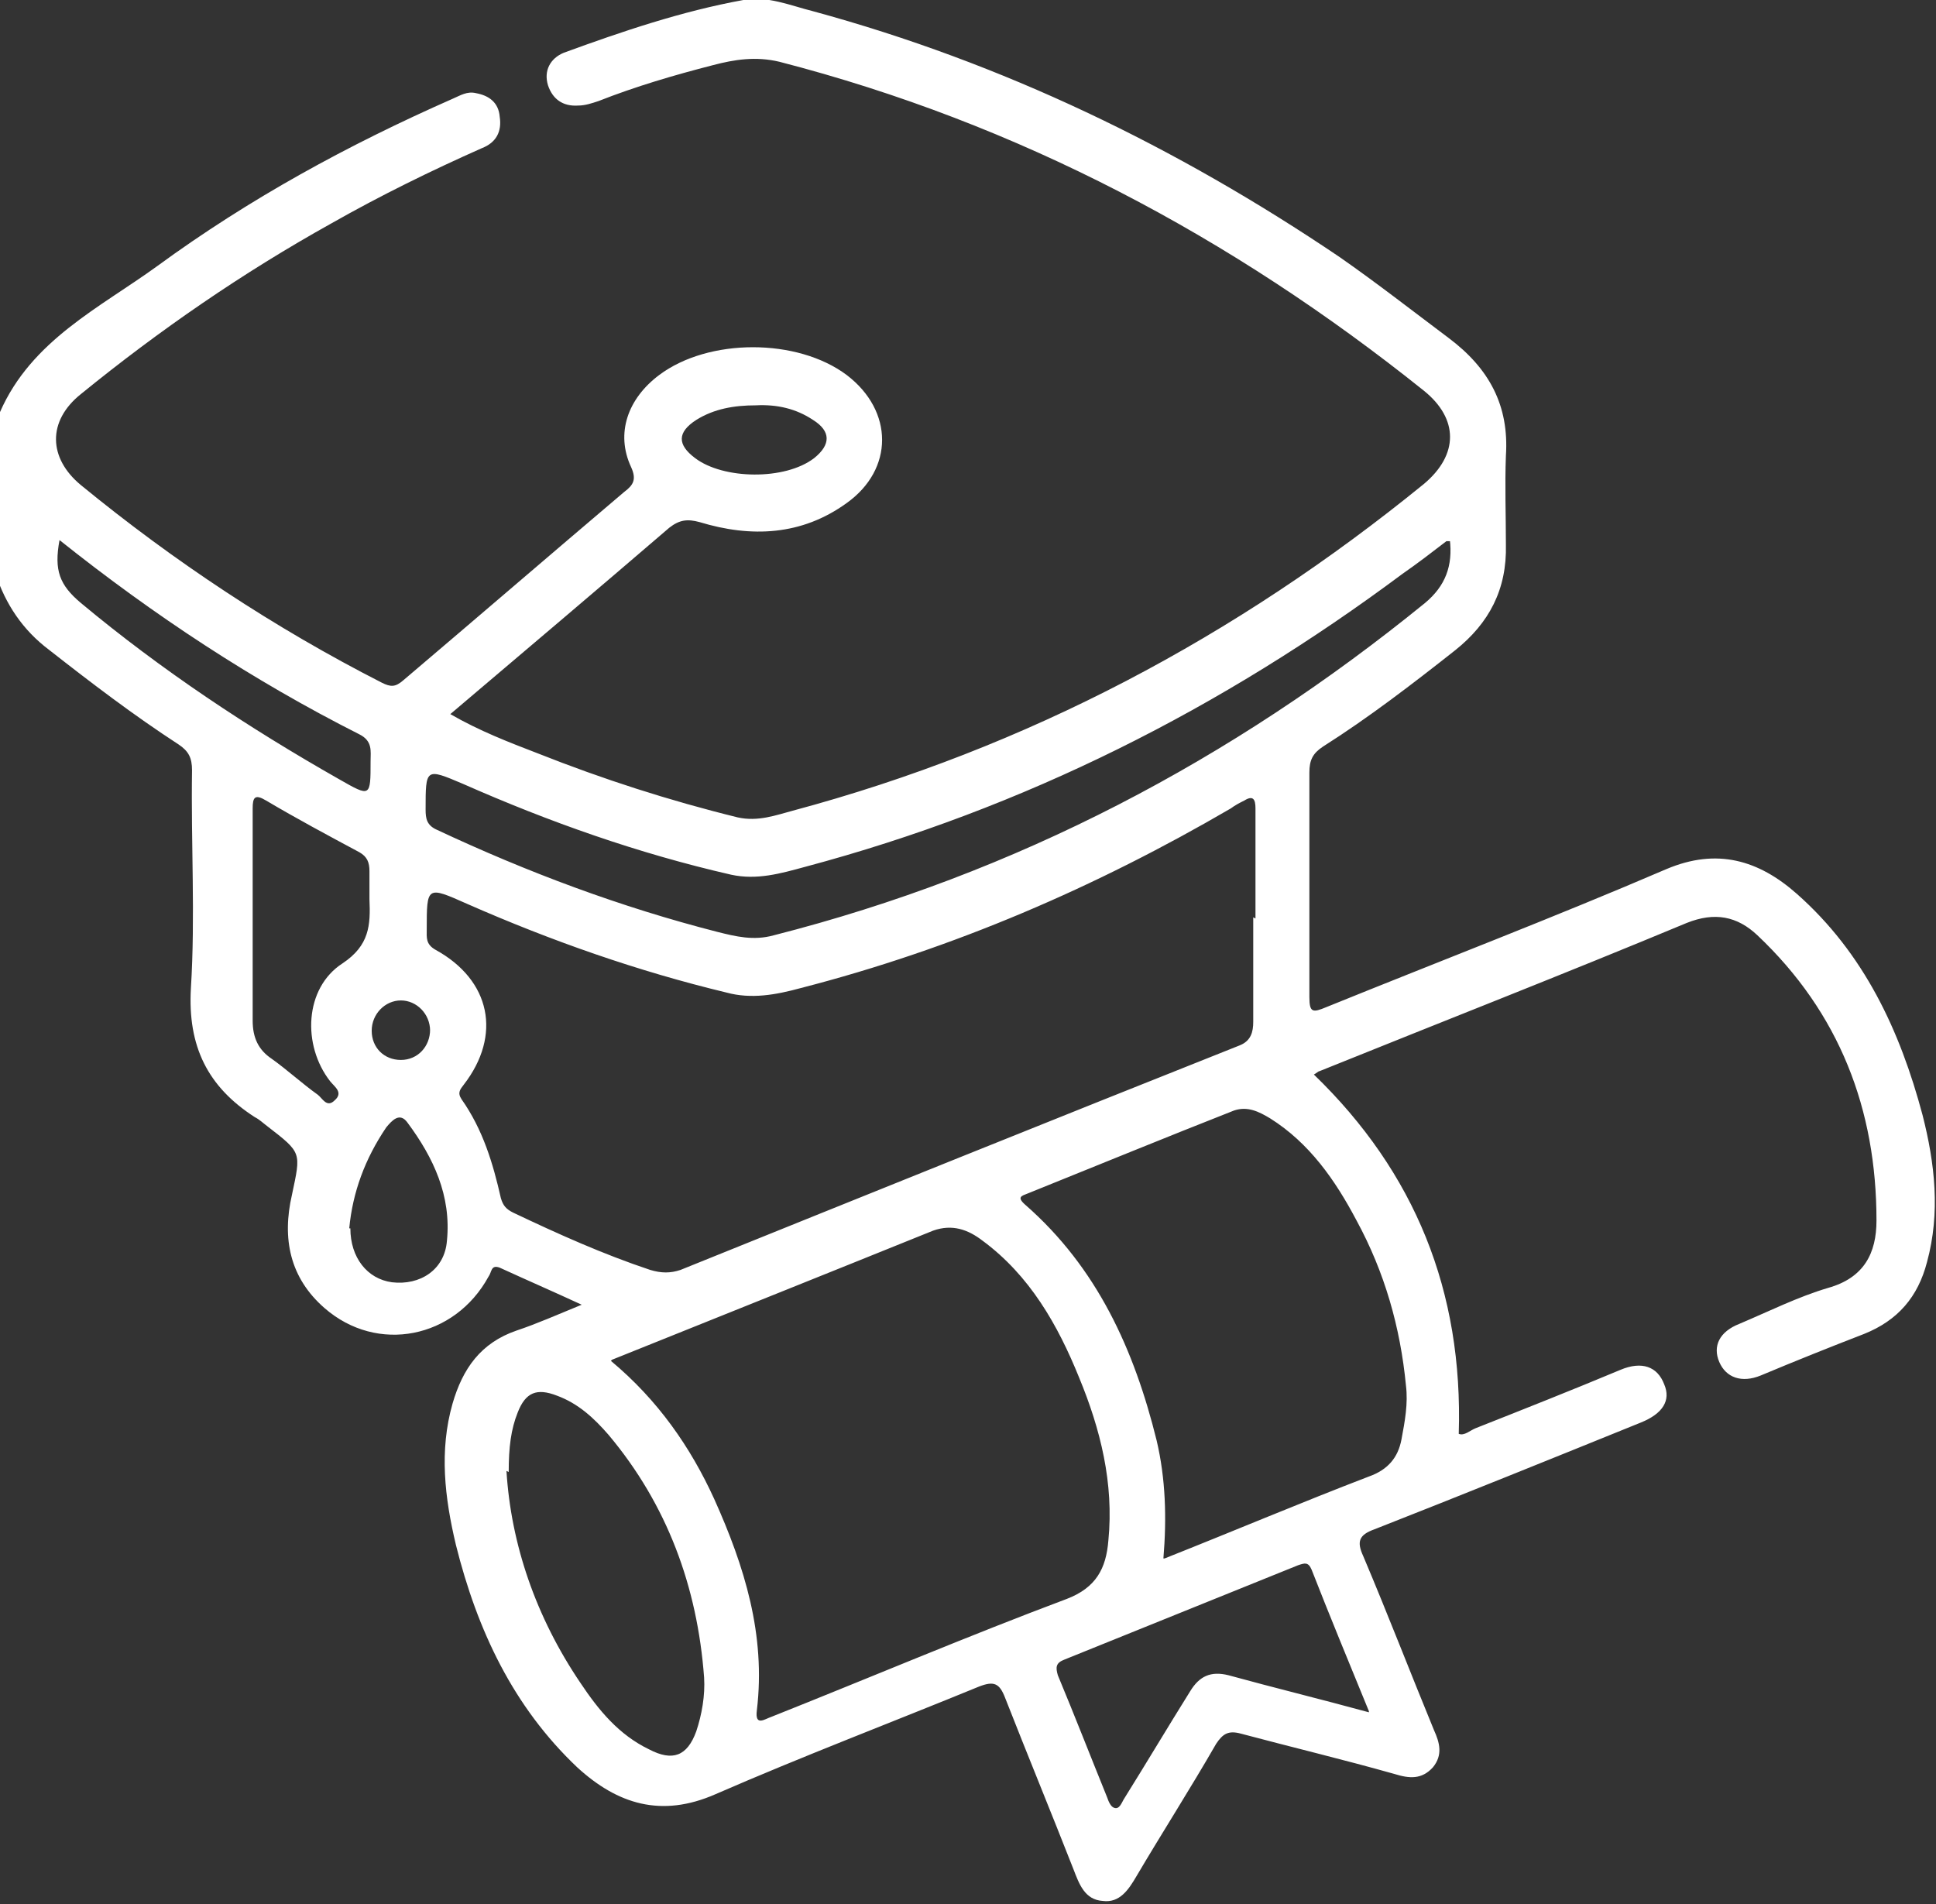 <?xml version="1.0" encoding="UTF-8"?>
<svg id="Layer_2" fill="#fff" data-name="Layer 2" xmlns="http://www.w3.org/2000/svg" width="172.4" height="169.6" viewBox="0 0 172.4 169.6">
  <rect x="0" y="0" width="172.4" height="169.6" fill="#333333" stroke="none"/>
  <g id="Layer_1-2" data-name="Layer 1">
    <path d="m0,36.7c2.8-6.4,8.9-9.3,14-13,8.2-6,17-10.8,26.3-14.9.7-.3,1.3-.7,2.1-.5,1.1.2,2,.8,2.1,2.1.2,1.3-.3,2.3-1.6,2.8-4.5,2-9,4.2-13.4,6.7-7.9,4.4-15.3,9.5-22.3,15.2-3,2.4-2.9,5.7,0,8.1,8.3,6.8,17.2,12.7,26.8,17.6.8.4,1.2.4,1.9-.2,6.6-5.6,13.1-11.2,19.7-16.8.8-.6,1.1-1.1.6-2.2-1.4-3-.3-6.1,2.5-8.2,4.4-3.3,12.3-3.3,16.7,0,4.2,3.2,4.2,8.4,0,11.4-4,2.9-8.5,3.1-13.1,1.7-1.1-.3-1.8-.2-2.7.5-6.4,5.5-12.9,11-19.5,16.6,2.6,1.5,5.2,2.5,7.8,3.5,5.8,2.3,11.7,4.2,17.8,5.7,1.8.4,3.4-.2,4.9-.6,20.9-5.6,39.5-15.5,56.2-29.1,3.1-2.6,3.1-5.8,0-8.3-17.1-13.7-36.1-23.8-57.4-29.3-2.1-.5-4-.2-5.9.3-3.5.9-6.9,1.9-10.2,3.2-.6.2-1.2.4-1.8.4-1.4.1-2.3-.6-2.7-1.8-.4-1.3.2-2.4,1.4-2.9,5.2-1.9,10.5-3.7,16-4.7,2.1-.4,4.2.5,6.2,1,16.9,4.6,32.4,12.1,46.9,21.9,3.3,2.3,6.5,4.8,9.7,7.2,3.6,2.7,5.4,6,5.1,10.5-.1,2.6,0,5.3,0,7.9.1,4-1.5,7-4.5,9.4-3.8,3-7.7,6-11.8,8.6-.9.6-1.2,1.2-1.2,2.3,0,6.7,0,13.4,0,20,0,1.4.3,1.4,1.5.9,10.1-4.1,20.3-8,30.3-12.3,4.5-1.9,8.2-.8,11.6,2.2,6,5.3,9.2,12.2,11.2,19.7,1.1,4.3,1.6,8.7.4,13.1-.8,3.1-2.6,5.2-5.6,6.4-3.1,1.2-6.1,2.4-9.2,3.7-1.7.7-3.1.2-3.7-1.2-.6-1.4,0-2.7,1.8-3.4,2.6-1.1,5.2-2.4,7.9-3.2,3.2-.9,4.3-3.1,4.3-6,0-9.9-3.3-18.5-10.6-25.4-1.8-1.7-3.8-2.1-6.3-1.1-10.8,4.5-21.8,8.8-32.7,13.2-.1,0-.3.2-.5.3,9,8.7,13.3,19.3,12.9,32,.5.2,1-.3,1.5-.5,4.3-1.7,8.6-3.4,12.9-5.2,1.9-.8,3.3-.3,3.9,1.3.6,1.4-.1,2.6-2.1,3.4-7.9,3.2-15.8,6.4-23.7,9.5-1.4.5-1.6,1.1-1,2.4,2.2,5.2,4.2,10.4,6.3,15.5.5,1.1.8,2.2-.1,3.3-1,1.1-2.1,1-3.4.6-4.6-1.3-9.2-2.4-13.7-3.6-1.1-.3-1.6,0-2.2.9-2.3,4-4.8,7.9-7.1,11.8-.7,1.2-1.5,2.4-3,2.2-1.6-.1-2.1-1.5-2.6-2.8-2-5.1-4.1-10.2-6.1-15.3-.5-1.3-1-1.5-2.3-1-7.8,3.2-15.7,6.2-23.5,9.6-4.8,2.1-8.7.9-12.3-2.4-5.7-5.4-8.9-12.2-10.8-19.8-1-4.2-1.5-8.4-.3-12.6.9-3.1,2.5-5.4,5.7-6.5,1.8-.6,3.6-1.4,5.8-2.3-2.6-1.2-4.9-2.2-7.3-3.3-.8-.3-.7.4-1,.8-3,5.5-9.9,6.9-14.6,2.8-3.1-2.7-3.8-6.2-2.9-10.1.8-3.8.9-3.7-2.2-6.1-.4-.3-.7-.6-1.1-.8-4.2-2.7-6-6.3-5.7-11.5.4-6.4,0-12.9.1-19.4,0-1.1-.3-1.7-1.2-2.3-4-2.6-7.8-5.5-11.5-8.4-2.4-1.8-3.9-4.1-4.8-6.8v-14.8Zm111.8,45.1h0c0-3.3,0-6.5,0-9.8,0-.8-.2-1.2-1-.7-.4.2-.8.4-1.2.7-12,7-24.7,12.5-38.3,16-2.2.6-4.4,1-6.6.4-7.9-1.9-15.6-4.6-23.1-7.9-3.6-1.6-3.6-1.6-3.6,2.3,0,.7-.1,1.3.8,1.8,4.9,2.7,5.9,7.6,2.5,12-.3.4-.6.7-.2,1.3,1.9,2.7,2.8,5.7,3.5,8.8.2.7.5,1,1.1,1.3,4,1.9,8,3.7,12.2,5.1,1,.3,1.8.3,2.7,0,16.6-6.7,33.2-13.4,49.8-20,1-.4,1.2-1.2,1.2-2.1,0-3.1,0-6.2,0-9.3Zm-57.4,39.4c4.2,3.5,7.1,7.7,9.2,12.3,2.7,6,4.6,12.1,3.8,18.8-.2,1.5.7.8,1.3.6,8.8-3.5,17.5-7.2,26.3-10.5,2.6-1,3.5-2.7,3.7-5.2.5-5.1-.7-9.9-2.6-14.5-1.9-4.7-4.4-9.1-8.6-12.2-1.3-1-2.7-1.5-4.4-.9-9.4,3.8-18.9,7.6-28.6,11.5Zm49.3,17.6c6.3-2.5,12.2-5,18.2-7.3,1.7-.6,2.6-1.7,2.9-3.3.3-1.6.6-3.2.4-4.8-.5-5.2-1.9-10.1-4.4-14.7-1.9-3.6-4.2-6.9-7.7-9.1-1-.6-2-1.1-3.2-.7-6.1,2.4-12.2,4.9-18.4,7.4-.5.2-1,.3-.2,1,6.4,5.6,9.7,12.9,11.7,21,.8,3.4.9,6.9.6,10.5Zm25.5-90.6c-.3,0-.3,0-.4,0-1.3,1-2.6,2-3.9,2.9-16.1,12-33.7,20.9-53.2,26.1-2.2.6-4.3,1.2-6.6.7-8.3-1.9-16.2-4.7-23.9-8.1-3.3-1.4-3.3-1.4-3.3,2.3,0,.8.1,1.4,1,1.8,8.1,3.8,16.4,6.9,25,9.1,1.6.4,3.2.8,5,.3,21.6-5.5,40.8-15.6,58-29.6,1.8-1.5,2.5-3.3,2.2-5.7Zm-84.1,82.8c.4,6.5,2.6,13,6.6,18.9,1.6,2.4,3.4,4.6,6.1,5.9,2.1,1.1,3.4.6,4.2-1.6.5-1.5.8-3.2.7-4.8-.6-8.1-3.3-15.4-8.5-21.6-1.3-1.5-2.7-2.8-4.6-3.5-1.8-.7-2.8-.3-3.5,1.5-.6,1.5-.8,3.1-.8,5.3Zm76.8,21.4c-1.8-4.4-3.5-8.5-5.1-12.6-.3-.7-.6-.6-1.2-.4-6.9,2.8-13.9,5.6-20.8,8.4-.8.3-.8.7-.6,1.4,1.5,3.6,2.9,7.2,4.4,10.9.1.3.3.8.6.9.5.2.7-.5.9-.8,2-3.2,3.9-6.4,5.9-9.6.8-1.3,1.8-1.8,3.4-1.4,4,1.1,8.1,2.1,12.5,3.3ZM22.5,81.7s0,0,0,0c0,3.1,0,6.2,0,9.2,0,1.5.5,2.6,1.7,3.4,1.4,1,2.7,2.2,4.1,3.2.4.3.8,1.2,1.5.5.8-.7,0-1.2-.4-1.7-2.5-3.2-2.3-8.3,1.1-10.5,2.4-1.6,2.5-3.4,2.4-5.7,0-.8,0-1.7,0-2.5,0-.8-.2-1.3-.9-1.7-2.8-1.5-5.6-3-8.3-4.6-1-.6-1.2-.3-1.2.7,0,3.2,0,6.4,0,9.6ZM5.3,48.1c-.5,2.7,0,4,1.9,5.6,7.2,6,14.9,11.1,23,15.7,2.8,1.6,2.8,1.6,2.8-1.6,0-.9.2-1.8-1-2.4-9.5-4.8-18.3-10.6-26.7-17.3Zm25.9,61.3c0,2.6,1.5,4.5,3.7,4.8,2.5.3,4.7-1.1,4.9-3.7.4-4-1.2-7.4-3.5-10.5-.7-1-1.4-.2-1.9.4-1.9,2.8-3,5.8-3.3,9Zm36.1-73.3c-1.9,0-3.7.3-5.3,1.3-1.7,1.1-1.7,2.2-.1,3.4,2.5,1.9,8,2,10.6,0,1.5-1.2,1.5-2.4-.1-3.4-1.5-1-3.2-1.4-5.1-1.3Zm-29,55.7c0-1.5-1.2-2.7-2.6-2.7-1.4,0-2.6,1.2-2.6,2.7,0,1.5,1.1,2.6,2.6,2.6,1.5,0,2.6-1.2,2.6-2.7Z"/>
  </g>
</svg>